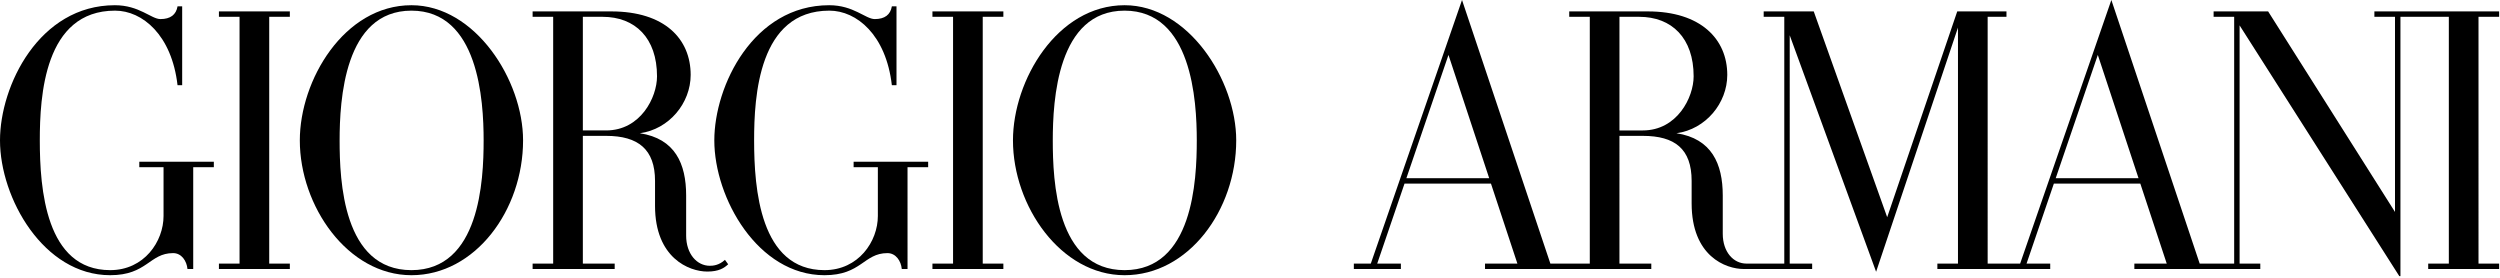 <?xml version="1.0"?>
<svg xmlns="http://www.w3.org/2000/svg" xmlns:xlink="http://www.w3.org/1999/xlink" width="285.52" height="31.739">
<g clip-path="url(#SVGID_2_)">
 <defs>
  <polyline id="SVGID_3_" points="0,0 285.52,0 285.52,31.54 0,31.54 0,0"/>
 </defs>
 <clipPath id="SVGID_4_">
  <use xlink:href="#SVGID_3_" overflow="visible"/>
 </clipPath>
 <path clip-path="url(#SVGID_4_)" d="M234.779,20.352l4.808-14.081l4.65,14.081H234.779 M184.955,14.897V1.921h2.252 c3.723,0,6.22,2.42,6.22,6.798c0,2.414-1.889,6.178-5.806,6.178H184.955z M160.62,20.352l4.807-14.081l4.651,14.081H160.62z  M285.42,1.302h-14.246v0.619h2.354v22.287l-14.49-22.906h-6.226v0.619h2.348v28.183h-3.937L241.134,0l-10.418,30.104h-3.71 V1.921h2.149V1.302h-5.622l-8.001,23.506l-8.389-23.506h-5.716v0.619h2.353v28.183c-1.992,0-4.322,0-4.322,0 c-1.484,0-2.705-1.324-2.705-3.408v-4.374c0-3.611-1.265-6.493-5.287-7.105c3.347-0.456,5.803-3.443,5.803-6.662 c0-4.094-3.035-7.252-9.071-7.252h-8.979v0.619h2.348v28.184l-4.502-0.001L166.974,0l-10.417,30.104h-1.937v0.62h5.372v-0.62 h-2.703l3.118-9.132h9.875l3.017,9.132h-3.698v0.62c11.42,0,7.86,0,18.99,0l0.001-0.619h-3.638V15.517h2.666 c3.659,0,5.578,1.488,5.578,5.144v2.563c0,6.044,3.892,7.5,5.972,7.5h7.793v-0.62h-2.563V4.03l9.866,27.008l9.35-27.889v26.954 h-2.353v0.62h12.888v-0.62h-2.703l3.119-9.132h9.875l3.016,9.132h-3.697v0.62h14.383v-0.62h-2.364V2.899l18.369,28.84V1.921 h5.527v28.183h-2.356v0.62h8.101v-0.62h-2.356V1.921h2.356V1.302z"/>
 <path clip-path="url(#SVGID_4_)" d="M128.437,30.852c-7.819,0-8.201-10.216-8.201-14.818c0-4.567,0.519-14.818,8.201-14.818 c7.667,0,8.245,10.252,8.245,14.818C136.682,20.599,136.243,30.852,128.437,30.852 M128.437,0.596 c-7.694,0-12.748,8.565-12.748,15.438c0,7.5,5.47,15.396,12.748,15.396c7.279,0,12.749-7.415,12.749-15.396 C141.186,9.16,135.719,0.596,128.437,0.596z"/>
 <polyline clip-path="url(#SVGID_4_)" points="106.492,1.92 108.847,1.921 108.847,30.104 106.492,30.104 106.492,30.724 114.592,30.724 114.592,30.104 112.236,30.104 112.236,1.921 114.592,1.921 114.592,1.302 106.492,1.302 106.492,1.92"/>
 <path clip-path="url(#SVGID_4_)" d="M66.566,14.896V1.921h2.252c3.723,0,6.219,2.42,6.219,6.798 c0,2.414-1.887,6.177-5.806,6.177H66.566 M81.07,30.354c-1.485,0-2.706-1.365-2.706-3.45v-4.582 c0-3.625-1.265-6.493-5.288-7.105c3.348-0.456,5.804-3.444,5.804-6.662c0-4.094-2.948-7.252-9.071-7.252h-8.98v0.619h2.348 v28.184h-2.348v0.619h9.373l0.001-0.619h-3.637V15.517h2.665c3.66,0,5.579,1.547,5.579,5.144v2.854c0,5.949,3.891,7.5,5.971,7.5 c1.333,0,1.926-0.411,2.382-0.831l-0.369-0.509C82.118,30.316,81.397,30.354,81.07,30.354z"/>
 <path clip-path="url(#SVGID_4_)" d="M46.99,30.852c-7.819,0-8.203-10.216-8.203-14.818c0-4.567,0.521-14.818,8.203-14.818 c7.667,0,8.245,10.252,8.245,14.818C55.235,20.599,54.796,30.852,46.99,30.852 M46.99,0.596 c-7.694,0-12.748,8.565-12.748,15.438c0,7.5,5.469,15.396,12.748,15.396c7.279,0,12.749-7.415,12.749-15.396 C59.739,9.16,54.271,0.596,46.99,0.596z"/>
 <polyline clip-path="url(#SVGID_4_)" points="25.003,1.92 27.358,1.921 27.358,30.104 25.003,30.104 25.003,30.724 33.102,30.724 33.102,30.104 30.747,30.104 30.747,1.921 33.102,1.921 33.102,1.302 25.003,1.302 25.003,1.92"/>
 <path clip-path="url(#SVGID_4_)" d="M15.909,19.092h2.769v5.579c0,2.899-2.203,6.181-6.095,6.181 c-7.367,0-8.037-9.299-8.037-14.818c0-5.025,0.506-14.818,8.595-14.818c3.12,0,6.474,2.776,7.135,8.513h0.53V0.72h-0.527 c-0.164,0.965-0.817,1.459-1.952,1.459c-1.058,0-2.412-1.583-5.207-1.583C4.473,0.596,0,9.781,0,16.034 C0,22.62,4.971,31.43,12.582,31.43c4.224,0,4.476-2.523,7.191-2.523c0.962,0,1.552,0.894,1.638,1.817h0.656V19.092h2.355v-0.62 h-8.513V19.092"/>
 <path clip-path="url(#SVGID_4_)" d="M97.49,19.092h2.768v5.579c0,2.899-2.202,6.181-6.095,6.181 c-7.367,0-8.037-9.299-8.037-14.818c0-5.025,0.506-14.818,8.595-14.818c3.121,0,6.475,2.776,7.135,8.513h0.531V0.72h-0.528 c-0.163,0.965-0.817,1.459-1.952,1.459c-1.058,0-2.412-1.583-5.207-1.583c-8.646,0-13.119,9.185-13.119,15.438 c0,6.585,4.971,15.396,12.582,15.396c4.224,0,4.475-2.523,7.191-2.523c0.961,0,1.551,0.894,1.637,1.817h0.657l-0.001-11.632 h2.356v-0.62H97.49V19.092"/>
</g>
</svg>